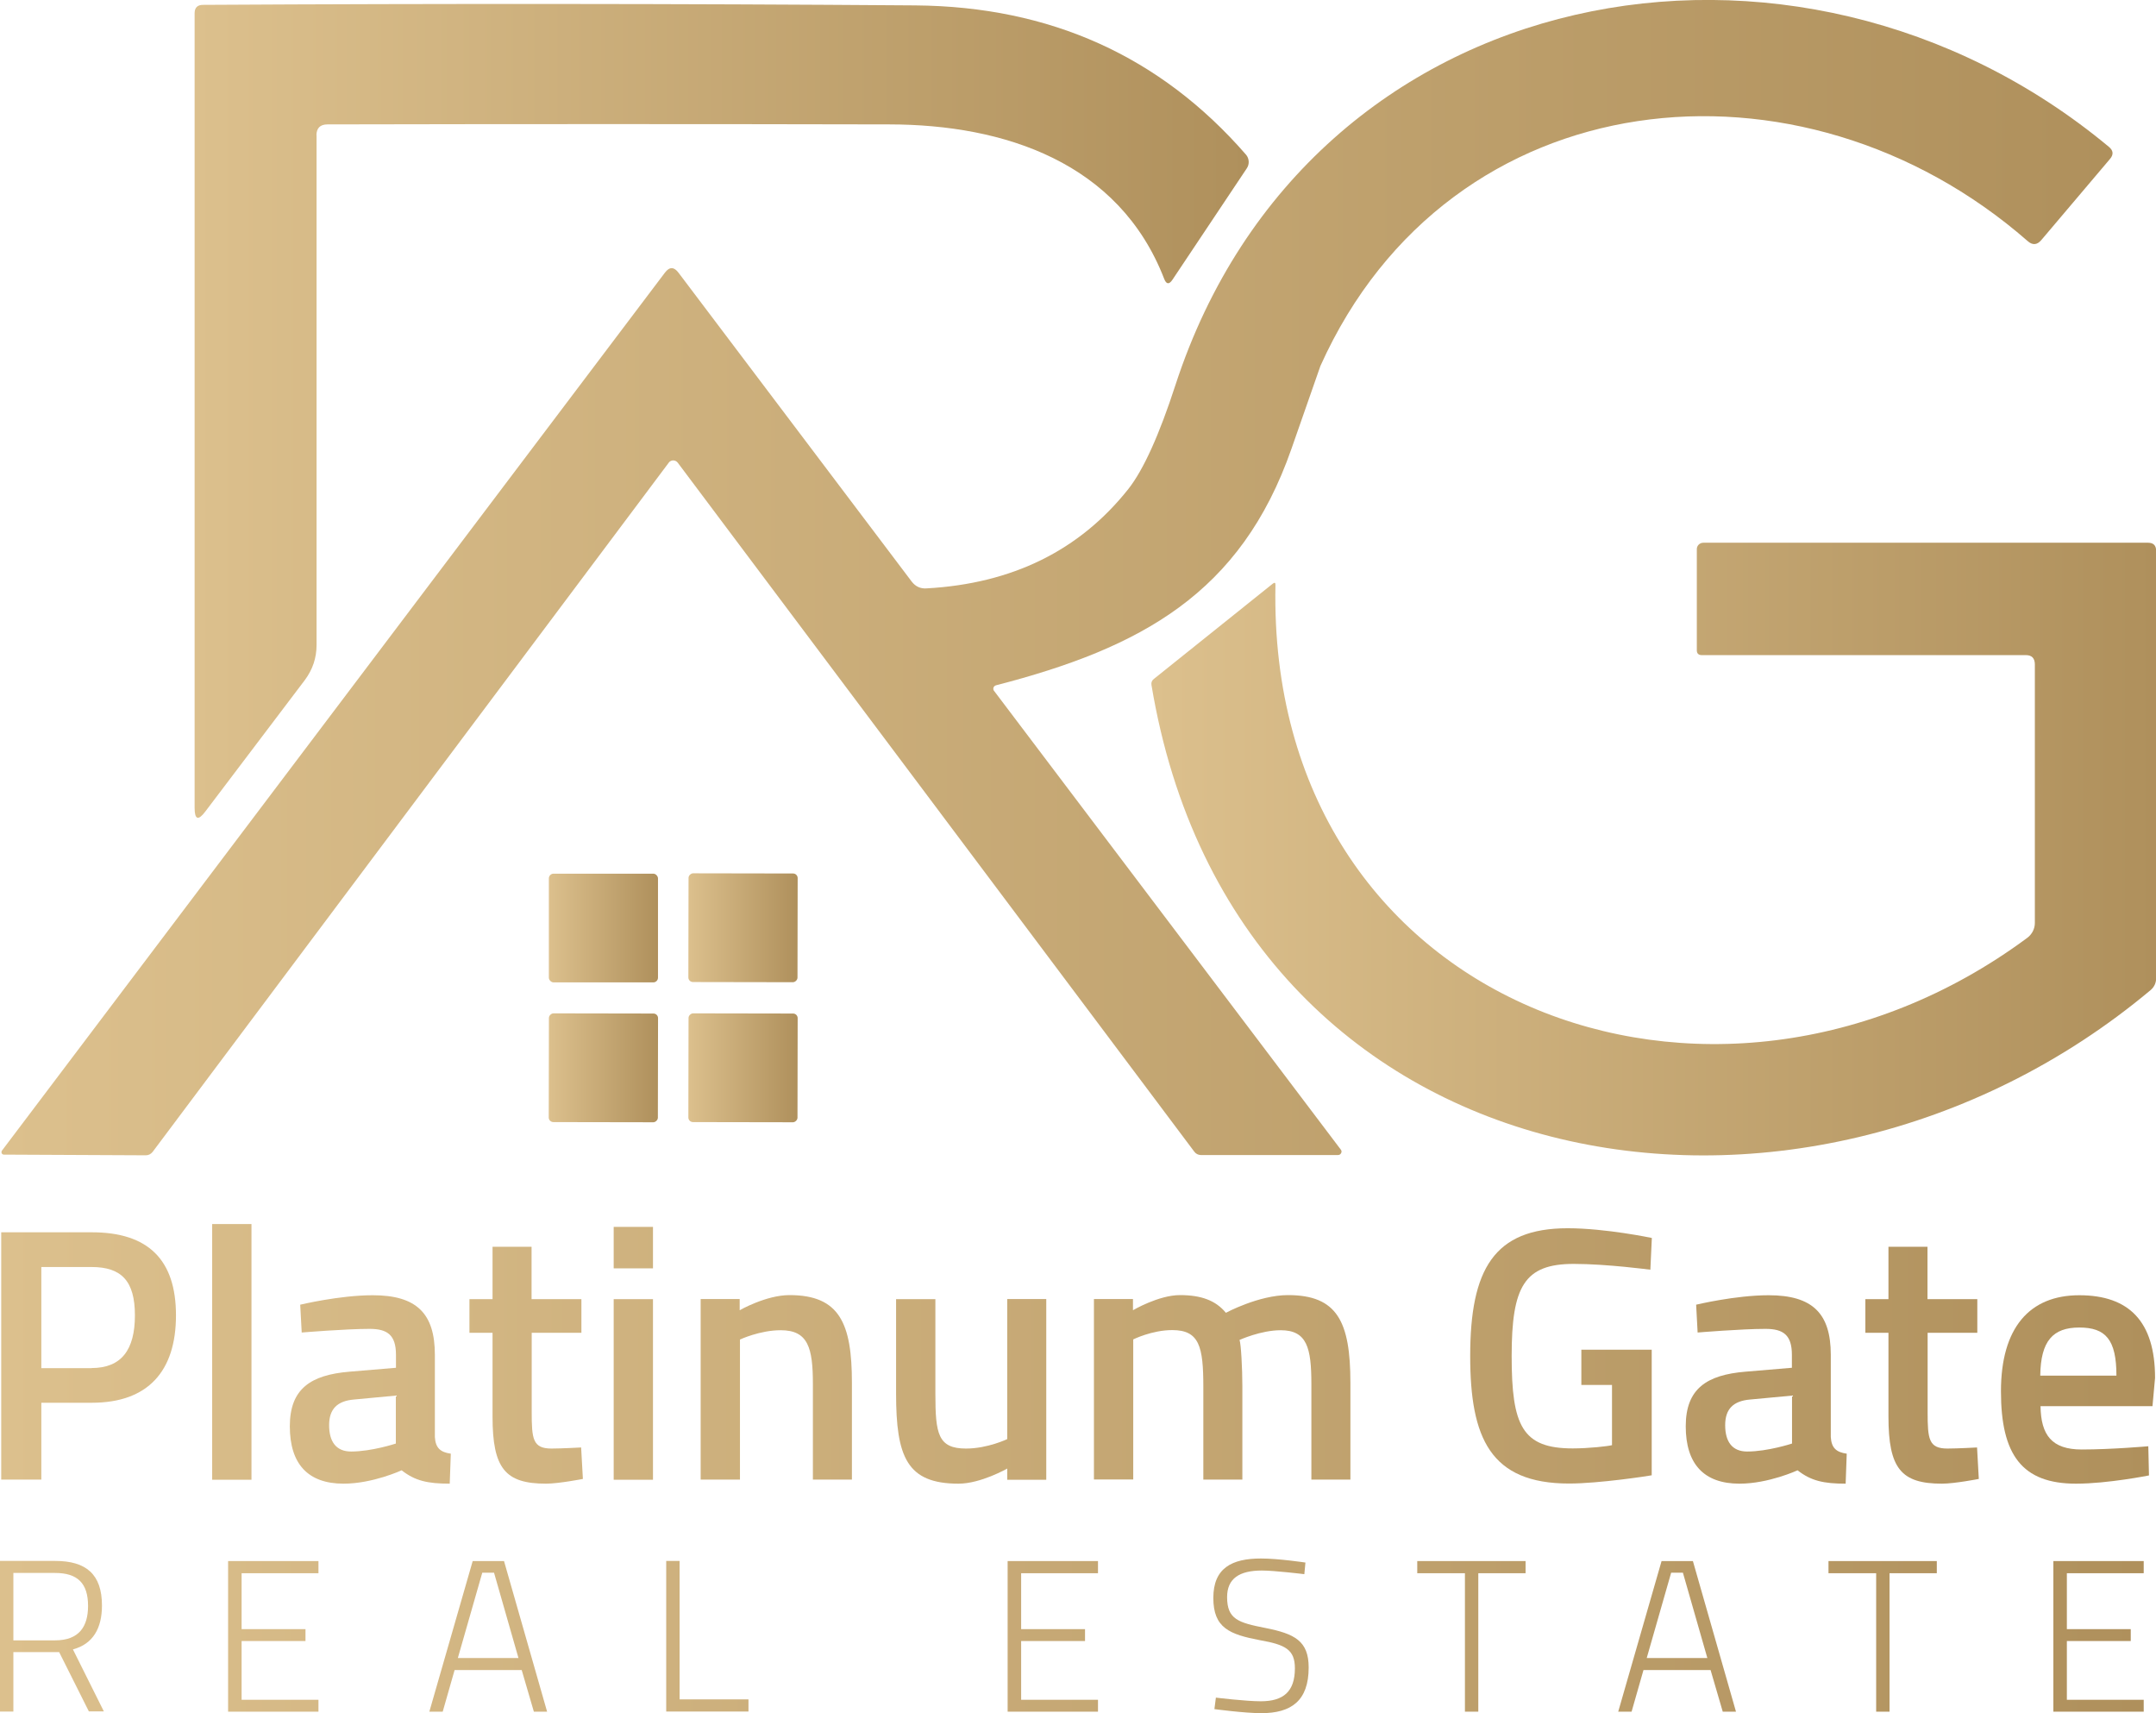<?xml version="1.0" encoding="UTF-8"?>
<svg id="Layer_2" xmlns="http://www.w3.org/2000/svg" xmlns:xlink="http://www.w3.org/1999/xlink" viewBox="0 0 159.64 126.84">
  <defs>
    <style>
      .cls-1 {
        fill: url(#linear-gradient-15);
      }

      .cls-2 {
        fill: url(#linear-gradient-13);
      }

      .cls-3 {
        fill: url(#linear-gradient-2);
      }

      .cls-4 {
        fill: url(#linear-gradient-10);
      }

      .cls-5 {
        fill: url(#linear-gradient-12);
      }

      .cls-6 {
        fill: url(#linear-gradient-4);
      }

      .cls-7 {
        fill: url(#linear-gradient-3);
      }

      .cls-8 {
        fill: url(#linear-gradient-5);
      }

      .cls-9 {
        fill: url(#linear-gradient-8);
      }

      .cls-10 {
        fill: url(#linear-gradient-14);
      }

      .cls-11 {
        fill: url(#linear-gradient-17);
      }

      .cls-12 {
        fill: url(#linear-gradient-7);
      }

      .cls-13 {
        fill: url(#linear-gradient-9);
      }

      .cls-14 {
        fill: url(#linear-gradient-11);
      }

      .cls-15 {
        fill: url(#linear-gradient-6);
      }

      .cls-16 {
        fill: url(#linear-gradient-16);
      }

      .cls-17 {
        fill: url(#linear-gradient);
      }

      .cls-18 {
        fill: url(#linear-gradient-18);
      }
    </style>
    <linearGradient id="linear-gradient" x1=".09" y1="100.23" x2="159.57" y2="100.23" gradientUnits="userSpaceOnUse">
      <stop offset="0" stop-color="#dcc08d"/>
      <stop offset="1" stop-color="#af905c"/>
    </linearGradient>
    <linearGradient id="linear-gradient-2" x1="0" y1="121.11" x2="158.73" y2="121.11" xlink:href="#linear-gradient"/>
    <linearGradient id="linear-gradient-3" x1="0" y1="121.11" x2="158.73" y2="121.11" xlink:href="#linear-gradient"/>
    <linearGradient id="linear-gradient-4" x1="0" y1="121.11" x2="158.73" y2="121.11" xlink:href="#linear-gradient"/>
    <linearGradient id="linear-gradient-5" x1="0" y1="121.11" x2="158.73" y2="121.11" xlink:href="#linear-gradient"/>
    <linearGradient id="linear-gradient-6" x1="0" y1="121.11" x2="158.73" y2="121.11" xlink:href="#linear-gradient"/>
    <linearGradient id="linear-gradient-7" x1="0" y1="121.11" x2="158.73" y2="121.11" xlink:href="#linear-gradient"/>
    <linearGradient id="linear-gradient-8" x1="0" y1="121.11" x2="158.73" y2="121.11" xlink:href="#linear-gradient"/>
    <linearGradient id="linear-gradient-9" x1="0" y1="121.11" x2="158.73" y2="121.11" xlink:href="#linear-gradient"/>
    <linearGradient id="linear-gradient-10" x1="0" y1="121.11" x2="158.73" y2="121.11" xlink:href="#linear-gradient"/>
    <linearGradient id="linear-gradient-11" x1="0" y1="121.11" x2="158.73" y2="121.11" xlink:href="#linear-gradient"/>
    <linearGradient id="linear-gradient-12" x1=".09" y1="42.76" x2="156.42" y2="42.76" xlink:href="#linear-gradient"/>
    <linearGradient id="linear-gradient-13" x1="14.4" y1="30.42" x2="92.45" y2="30.42" xlink:href="#linear-gradient"/>
    <linearGradient id="linear-gradient-14" x1="85.24" y1="62.86" x2="159.64" y2="62.86" xlink:href="#linear-gradient"/>
    <linearGradient id="linear-gradient-15" x1="40.64" y1="68.7" x2="48.71" y2="68.7" xlink:href="#linear-gradient"/>
    <linearGradient id="linear-gradient-16" x1="50.97" y1="68.69" x2="59.06" y2="68.69" gradientTransform="translate(123.61 13.55) rotate(89.9)" xlink:href="#linear-gradient"/>
    <linearGradient id="linear-gradient-17" x1="40.63" y1="79.06" x2="48.72" y2="79.06" gradientTransform="translate(123.65 34.24) rotate(89.9)" xlink:href="#linear-gradient"/>
    <linearGradient id="linear-gradient-18" x1="50.97" y1="79.06" x2="59.06" y2="79.06" gradientTransform="translate(133.97 23.9) rotate(89.9)" xlink:href="#linear-gradient"/>
  </defs>
  <g id="Layer_1-2" data-name="Layer_1">
    <g>
      <g>
        <g>
          <path class="cls-17" d="M3.06,103.85v5.69H.09v-18.31h6.71c4.17,0,6.23,2.03,6.23,6.15s-2.06,6.47-6.23,6.47h-3.74ZM6.78,101.28c2.22,0,3.21-1.36,3.21-3.9s-.99-3.58-3.21-3.58h-3.72v7.49h3.72Z"/>
          <path class="cls-17" d="M15.71,90.62h2.91v18.93h-2.91v-18.93Z"/>
          <path class="cls-17" d="M32.2,106.39c.05.8.4,1.12,1.18,1.23l-.08,2.22c-1.63,0-2.57-.21-3.56-.99,0,0-2.14.99-4.3.99-2.65,0-3.98-1.47-3.98-4.25s1.55-3.8,4.41-4.04l3.45-.29v-.96c0-1.47-.64-1.92-1.95-1.92-1.79,0-5.03.27-5.03.27l-.11-2.06s2.91-.7,5.37-.7c3.26,0,4.6,1.36,4.6,4.41v6.1ZM26.21,103.61c-1.23.11-1.84.69-1.84,1.9s.51,1.95,1.63,1.95c1.52,0,3.31-.59,3.31-.59v-3.55l-3.1.29Z"/>
          <path class="cls-17" d="M39.37,98.66v5.88c0,2,.08,2.7,1.47,2.7.75,0,2.19-.08,2.19-.08l.13,2.33s-1.79.35-2.73.35c-3.02,0-3.96-1.12-3.96-4.97v-6.2h-1.71v-2.49h1.71v-3.88h2.89v3.88h3.69v2.49h-3.69Z"/>
          <path class="cls-17" d="M45.44,90.83h2.91v3.07h-2.91v-3.07ZM45.44,96.18h2.91v13.37h-2.91v-13.37Z"/>
          <path class="cls-17" d="M51.88,109.54v-13.37h2.89v.83s1.95-1.12,3.69-1.12c3.72,0,4.62,2.11,4.62,6.5v7.16h-2.89v-7.08c0-2.67-.35-3.98-2.38-3.98-1.55,0-3.02.69-3.02.69v10.37h-2.91Z"/>
          <path class="cls-17" d="M77.47,96.18v13.37h-2.89v-.83s-1.95,1.12-3.61,1.12c-3.82,0-4.62-1.98-4.62-6.68v-6.98h2.91v7c0,2.97.19,4.06,2.27,4.06,1.6,0,3.05-.7,3.05-.7v-10.37h2.89Z"/>
          <path class="cls-17" d="M81,109.54v-13.37h2.89v.83s1.9-1.12,3.48-1.12,2.65.4,3.4,1.31c0,0,2.43-1.31,4.6-1.31,3.64,0,4.62,1.95,4.62,6.5v7.16h-2.89v-7.08c0-2.67-.32-3.98-2.27-3.98-1.47,0-3.05.72-3.05.72.11.27.21,2.11.21,3.42v6.92h-2.89v-6.87c0-2.97-.29-4.2-2.3-4.2-1.5,0-2.89.69-2.89.69v10.37h-2.91Z"/>
          <path class="cls-17" d="M117.09,99.92h5.21v9.3c-.24.05-3.9.61-6.12.61-5.83,0-7.32-3.37-7.32-9.44,0-6.42,1.76-9.46,7.22-9.46,2.81,0,6.23.72,6.23.72l-.11,2.35s-3.23-.43-5.67-.43c-3.66,0-4.6,1.66-4.6,6.82s.78,6.84,4.52,6.84c1.2,0,2.59-.16,2.91-.24v-4.46h-2.27v-2.62Z"/>
          <path class="cls-17" d="M135.56,106.39c.05.8.4,1.12,1.18,1.23l-.08,2.22c-1.63,0-2.57-.21-3.56-.99,0,0-2.14.99-4.3.99-2.65,0-3.98-1.47-3.98-4.25s1.55-3.8,4.41-4.04l3.45-.29v-.96c0-1.47-.64-1.92-1.95-1.92-1.79,0-5.03.27-5.03.27l-.11-2.06s2.91-.7,5.37-.7c3.26,0,4.6,1.36,4.6,4.41v6.1ZM129.58,103.61c-1.23.11-1.84.69-1.84,1.9s.51,1.95,1.63,1.95c1.52,0,3.32-.59,3.32-.59v-3.55l-3.1.29Z"/>
          <path class="cls-17" d="M142.73,98.66v5.88c0,2,.08,2.7,1.47,2.7.75,0,2.19-.08,2.19-.08l.13,2.33s-1.79.35-2.73.35c-3.02,0-3.96-1.12-3.96-4.97v-6.2h-1.71v-2.49h1.71v-3.88h2.89v3.88h3.69v2.49h-3.69Z"/>
          <path class="cls-17" d="M159.07,107.06l.05,2.17s-3.05.61-5.4.61c-4.01,0-5.56-2.14-5.56-6.84s2.11-7.11,5.8-7.11,5.61,1.95,5.61,6.12l-.19,2.09h-8.29c.03,2.14.83,3.21,3.05,3.21s4.92-.24,4.92-.24ZM156.71,101.84c0-2.67-.8-3.56-2.75-3.56s-2.86.99-2.89,3.56h5.64Z"/>
        </g>
        <g>
          <path class="cls-3" d="M.99,122.32v4.39h-.99v-11.15h4.09c2.29,0,3.46.99,3.46,3.3,0,1.68-.66,2.85-2.15,3.25l2.29,4.59h-1.11l-2.2-4.39H.99ZM4.09,116.45H.99v4.99h3.09c1.81,0,2.44-1.06,2.44-2.55,0-1.67-.77-2.44-2.44-2.44Z"/>
          <path class="cls-7" d="M16.89,115.57h6.69v.9h-5.69v4.14h4.73v.88h-4.73v4.35h5.69v.88h-6.69v-11.15Z"/>
          <path class="cls-6" d="M34.99,115.57h2.33l3.19,11.15h-.98l-.9-3.08h-4.97l-.88,3.08h-.99l3.21-11.15ZM33.9,122.75h4.49l-1.81-6.32h-.87l-1.81,6.32Z"/>
          <path class="cls-8" d="M49.33,126.71v-11.15h.99v10.25h5.1v.9h-6.09Z"/>
          <path class="cls-15" d="M74.61,115.57h6.69v.9h-5.69v4.14h4.73v.88h-4.73v4.35h5.69v.88h-6.69v-11.15Z"/>
          <path class="cls-12" d="M96.58,116.54s-2.21-.27-3.14-.27c-1.67,0-2.58.59-2.58,1.97,0,1.65.85,1.89,2.82,2.28,2.18.43,3.22.96,3.22,2.93,0,2.47-1.3,3.38-3.5,3.38-1.27,0-3.48-.3-3.48-.3l.11-.85s2.2.27,3.33.27c1.67,0,2.52-.72,2.52-2.44,0-1.4-.72-1.75-2.58-2.08-2.26-.43-3.46-.91-3.46-3.13s1.38-2.92,3.53-2.92c1.3,0,3.29.3,3.29.3l-.08.85Z"/>
          <path class="cls-9" d="M104.94,115.57h8.02v.9h-3.5v10.25h-.99v-10.25h-3.53v-.9Z"/>
          <path class="cls-13" d="M123.02,115.57h2.33l3.19,11.15h-.98l-.9-3.08h-4.97l-.88,3.08h-.99l3.21-11.15ZM121.93,122.75h4.49l-1.81-6.32h-.87l-1.81,6.32Z"/>
          <path class="cls-4" d="M135.39,115.57h8.02v.9h-3.5v10.25h-.99v-10.25h-3.53v-.9Z"/>
          <path class="cls-14" d="M152.04,115.57h6.69v.9h-5.69v4.14h4.73v.88h-4.73v4.35h5.69v.88h-6.69v-11.15Z"/>
        </g>
      </g>
      <g>
        <path class="cls-5" d="M73.74,50.74c-.14.04-.22.18-.18.32,0,.03.02.06.04.08l25.68,33.97c.09.11.06.26-.05.35-.04.03-.1.05-.16.05h-10.17c-.19-.01-.35-.09-.47-.25l-38.25-51.01c-.14-.18-.4-.22-.58-.08-.03.02-.06.05-.08.08L11.3,85.28c-.13.16-.3.25-.5.25l-10.52-.05c-.1,0-.18-.09-.17-.19,0-.03.01-.07.03-.1L49.23,20.19c.34-.45.67-.45,1.01,0l17.27,22.87c.28.36.64.53,1.09.5,6.36-.35,11.34-2.81,14.95-7.36,1.11-1.41,2.28-3.98,3.49-7.71C96.92-1.79,133-8.39,156.15,10.87c.33.27.36.57.09.89l-5.09,6.01c-.31.37-.65.4-1.01.08-16.79-14.68-42.78-12.09-52.37,9.24-.03.07-.74,2.12-2.15,6.15-3.74,10.7-11.12,14.72-21.89,17.5Z"/>
        <path class="cls-2" d="M23.44,10.03v37.72c0,.96-.29,1.82-.87,2.6l-7.36,9.72c-.53.71-.8.62-.8-.27V.98c0-.41.21-.62.62-.62,17.63-.1,35.21-.09,52.74.04,9.98.08,18.15,3.76,24.49,11.05.24.28.27.7.06,1.01l-5.5,8.24c-.25.38-.46.36-.62-.06-3.34-8.62-11.83-11.42-20.35-11.43-13.87-.03-27.73-.03-41.6,0-.54,0-.82.27-.82.82Z"/>
        <path class="cls-10" d="M149.98,48.5h-24c-.22-.01-.34-.13-.34-.35v-7.48c-.01-.27.21-.49.48-.49h32.93c.4,0,.6.2.6.6v31.63c0,.36-.14.66-.41.89-25.96,21.74-67.78,14.7-73.98-22.59-.03-.18.03-.33.17-.44l8.8-7.05c.15-.12.22-.09.21.1-.63,31.17,32.38,43.36,55.67,26.11.35-.26.56-.67.56-1.1v-19.16c-.01-.45-.23-.67-.67-.67Z"/>
        <rect class="cls-1" x="40.64" y="64.68" width="8.08" height="8.05" rx=".35" ry=".35"/>
        <rect class="cls-16" x="50.99" y="64.65" width="8.05" height="8.08" rx=".34" ry=".34" transform="translate(-13.77 123.58) rotate(-89.9)"/>
        <rect class="cls-11" x="40.65" y="75.02" width="8.05" height="8.08" rx=".34" ry=".34" transform="translate(-34.46 123.59) rotate(-89.9)"/>
        <rect class="cls-18" x="50.99" y="75.02" width="8.05" height="8.08" rx=".34" ry=".34" transform="translate(-24.14 133.93) rotate(-89.9)"/>
      </g>
    </g>
  </g>
</svg>